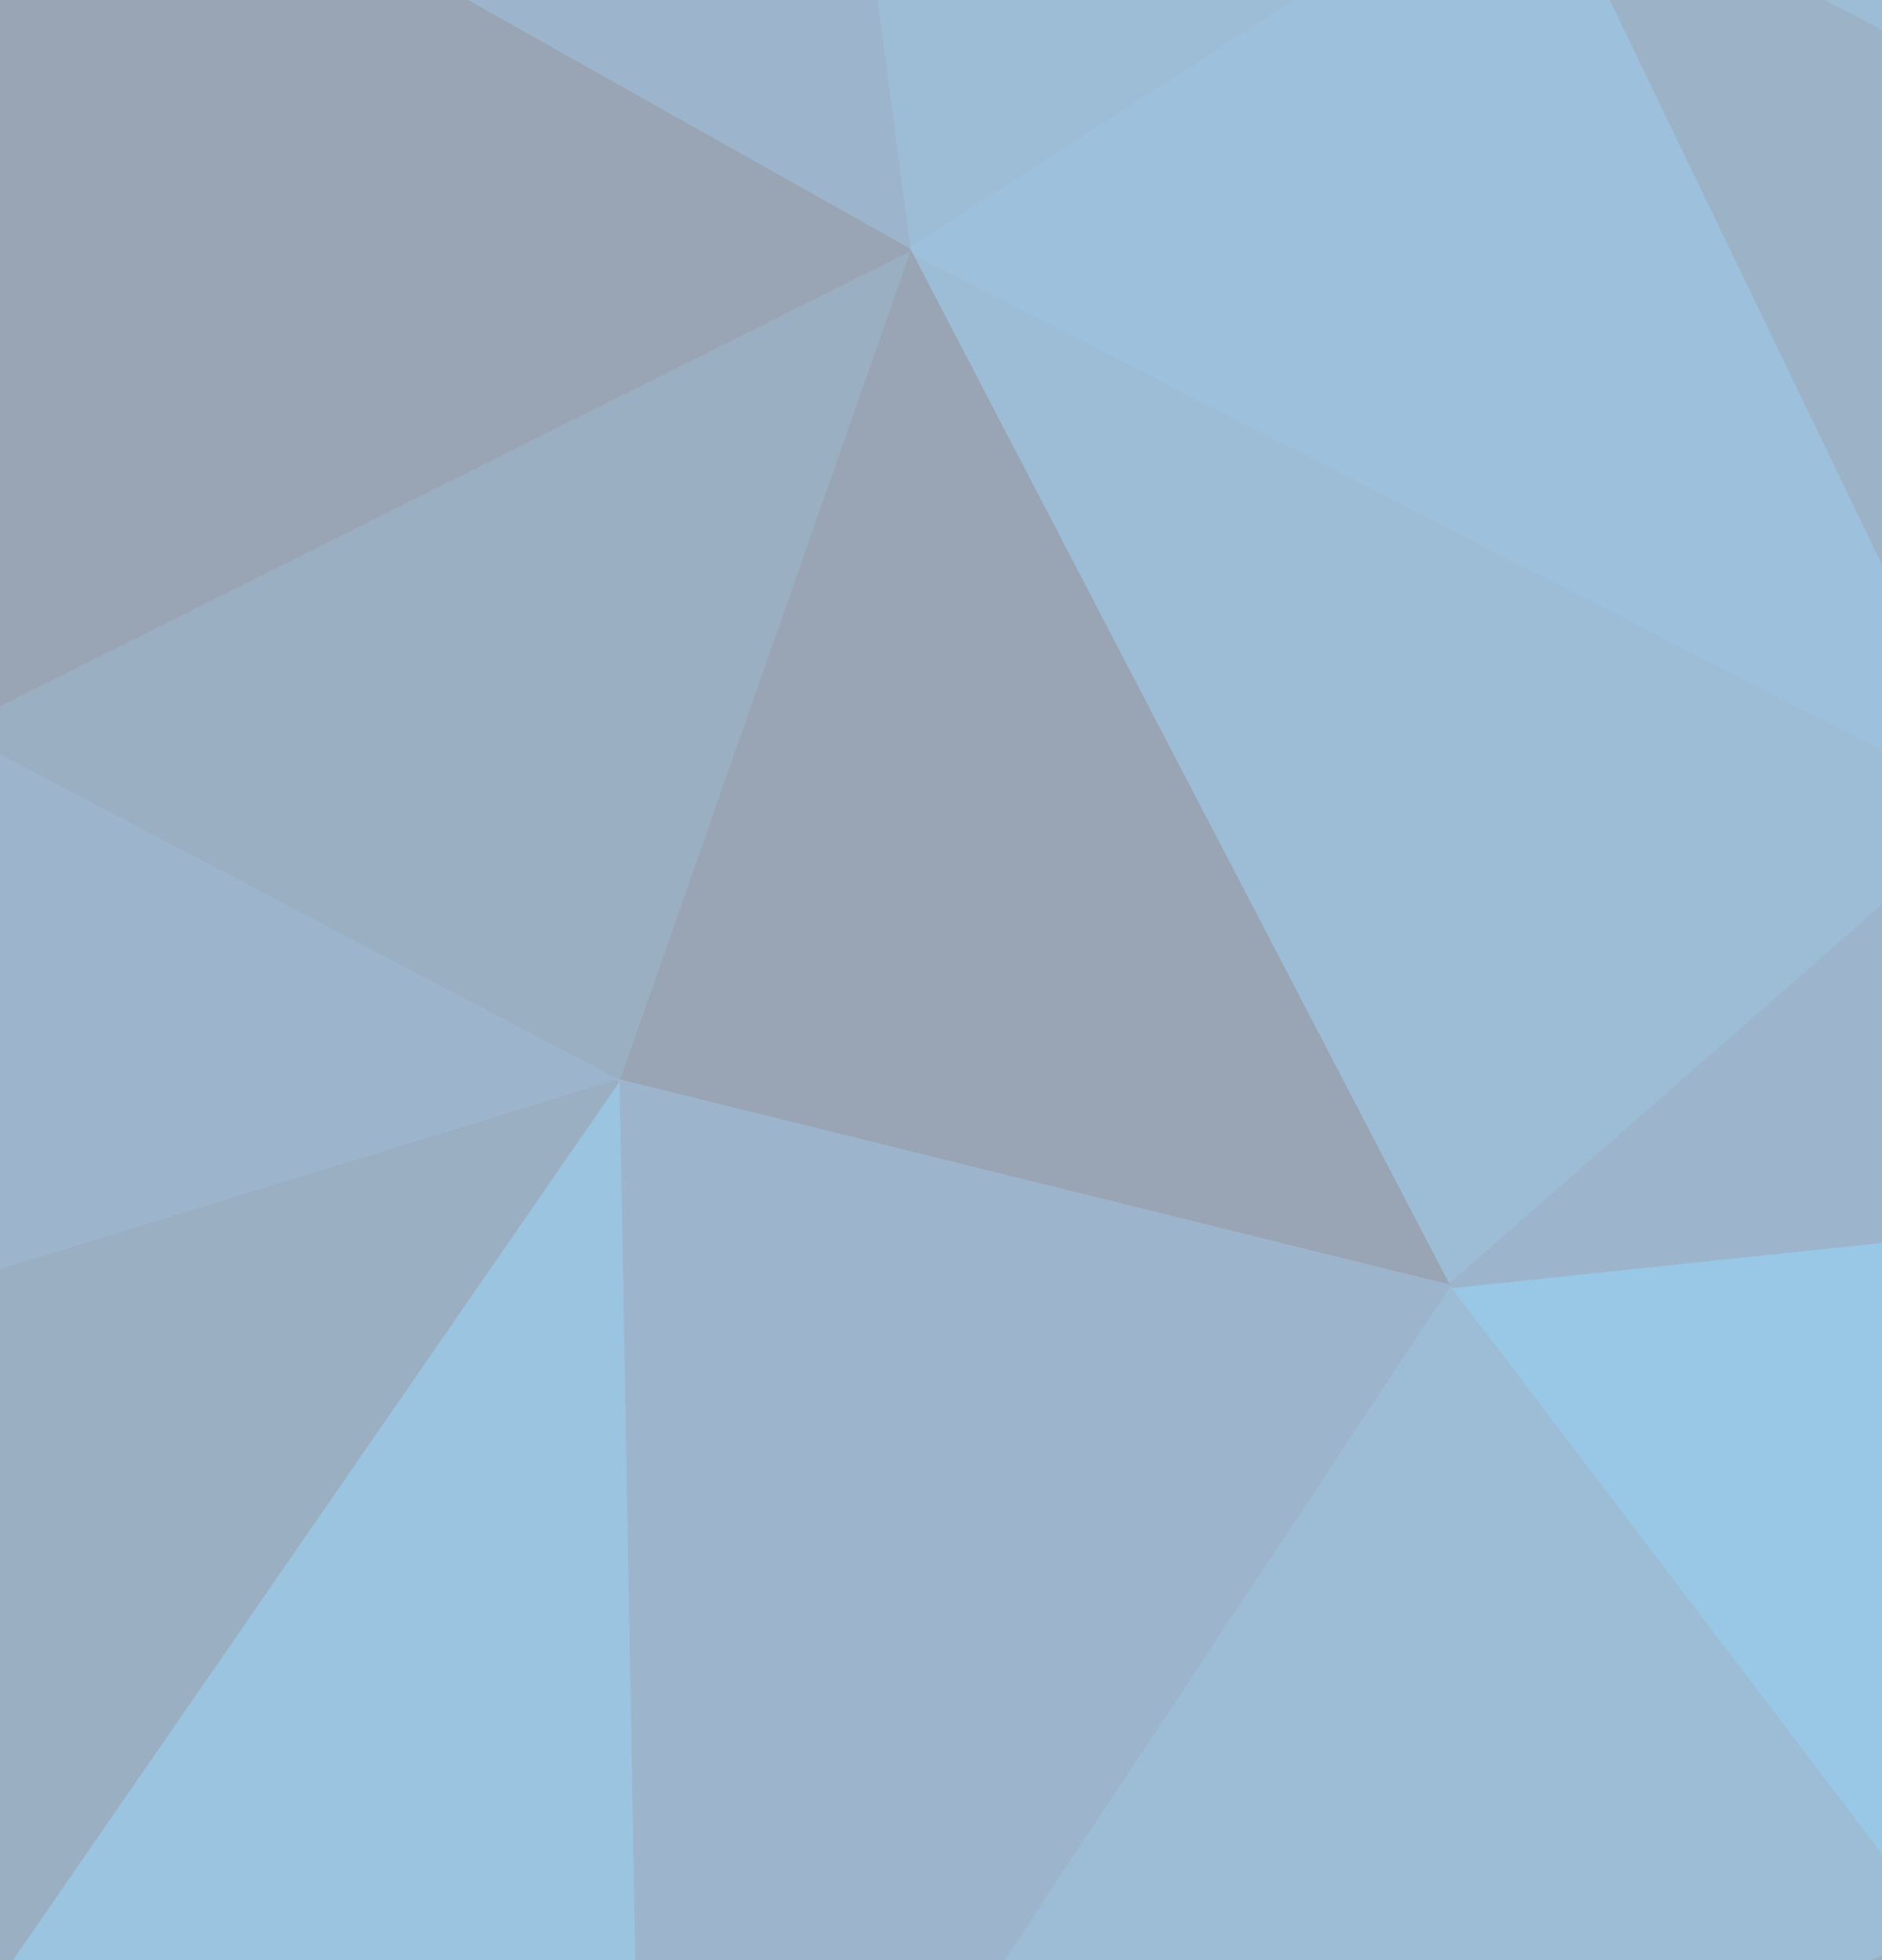 <?xml version="1.0" encoding="utf-8"?>
<!-- Generator: Adobe Illustrator 25.4.7, SVG Export Plug-In . SVG Version: 6.00 Build 0)  -->
<svg version="1.1" id="レイヤー_1" xmlns="http://www.w3.org/2000/svg" xmlns:xlink="http://www.w3.org/1999/xlink" x="0px"
	 y="0px" viewBox="0 0 480 500" style="enable-background:new 0 0 480 500;" xml:space="preserve">
<style type="text/css">
	.st0{opacity:0.4;}
	.st1{clip-path:url(#SVGID_00000170246113155803353130000012530716568170816912_);}
	.st2{fill:#0075C2;stroke:#0075C2;stroke-linejoin:bevel;}
	.st3{fill:#063667;stroke:#063667;stroke-linejoin:bevel;}
	.st4{fill:#001E43;stroke:#001E43;stroke-linejoin:bevel;}
	.st5{fill:#083E73;stroke:#083E73;stroke-linejoin:bevel;}
	.st6{fill:#0962A7;stroke:#0962A7;stroke-linejoin:bevel;}
	.st7{fill:#0B508D;stroke:#0B508D;stroke-linejoin:bevel;}
	.st8{fill:#02264F;stroke:#02264F;stroke-linejoin:bevel;}
	.st9{fill:#066BB4;stroke:#066BB4;stroke-linejoin:bevel;}
	.st10{fill:#0B599A;stroke:#0B599A;stroke-linejoin:bevel;}
	.st11{fill:#0A4780;stroke:#0A4780;stroke-linejoin:bevel;}
	.st12{fill:#042E5B;stroke:#042E5B;stroke-linejoin:bevel;}
</style>
<g class="st0">
	<defs>
		<rect id="SVGID_1_" class="st0" width="480" height="500"/>
	</defs>
	<clipPath id="SVGID_00000118357355275525398480000016622885905154302857_">
		<use xlink:href="#SVGID_1_"  style="overflow:visible;"/>
	</clipPath>
	<g style="clip-path:url(#SVGID_00000118357355275525398480000016622885905154302857_);">
		<path class="st2" d="M845.6,262.6l-48.1-142l-72.1,13.1L845.6,262.6z"/>
		<path class="st3" d="M725.5,133.7l-107,168.2l227.2-39.3L725.5,133.7z"/>
		<path class="st4" d="M725.5,133.7l-216.3,72.1l109.2,96.1L725.5,133.7z"/>
		<path class="st3" d="M1129.6,194.9L882.8-97.8l-85.2,218.4L1129.6,194.9z"/>
		<path class="st2" d="M797.6,120.6l-118-284l45.9,297.1L797.6,120.6z"/>
		<path class="st5" d="M725.5,133.7L391.3-38.8l118,244.7L725.5,133.7z"/>
		<path class="st2" d="M611.9,551L826,529.1L618.4,301.9L611.9,551z"/>
		<path class="st6" d="M618.4,301.9L826,529.1l19.7-266.5L618.4,301.9z"/>
		<path class="st7" d="M845.6,262.6l284-67.7l-332-74.3L845.6,262.6z"/>
		<path class="st8" d="M1155.8,330.3l-26.2-135.4l-284,67.7L1155.8,330.3z"/>
		<path class="st8" d="M493.9,492l118,59l6.6-249L493.9,492z"/>
		<path class="st6" d="M882.8-97.8l-203.2-65.5l118,284L882.8-97.8z"/>
		<path class="st9" d="M1147.1,483.3l8.7-152.9l-310.2-67.7L1147.1,483.3z"/>
		<path class="st2" d="M369.4,328.2L493.9,492l124.5-190L369.4,328.2z"/>
		<path class="st10" d="M231.8,63.8l137.6,264.3l139.8-122.3L231.8,63.8z"/>
		<path class="st11" d="M509.2,205.8L369.4,328.2l249-26.2L509.2,205.8z"/>
		<path class="st11" d="M1129.6,194.9l-118-367L882.8-97.8L1129.6,194.9z"/>
		<path class="st11" d="M882.8-97.8l43.7-209.7L679.6-163.3L882.8-97.8z"/>
		<path class="st10" d="M679.6-163.3L391.3-38.8l334.2,172.6L679.6-163.3z"/>
		<path class="st8" d="M1155.8,330.3l72.1-52.4l-98.3-83L1155.8,330.3z"/>
		<path class="st11" d="M1129.6,194.9l174.8-233.7l-292.7-133.2L1129.6,194.9z"/>
		<path class="st12" d="M826,529.1l321.1-45.9L845.6,262.6L826,529.1z"/>
		<path class="st3" d="M1155.8,330.3l-8.7,152.9l80.8-205.3L1155.8,330.3z"/>
		<path class="st8" d="M611.9,551l244.7,163.8L826,529.1L611.9,551z"/>
		<path class="st12" d="M826,529.1l266.5,225l54.6-270.9L826,529.1z"/>
		<path class="st7" d="M609.7,732.3l246.8-17.5L611.9,551L609.7,732.3z"/>
		<path class="st12" d="M1011.6-172.1l-85.2-135.4L882.8-97.8L1011.6-172.1z"/>
		<path class="st8" d="M679.6-163.3l-98.3-144.2l-190,268.7L679.6-163.3z"/>
		<path class="st4" d="M926.4-307.5H581.3l98.3,144.2L926.4-307.5z"/>
		<path class="st2" d="M439.3,745.4L611.9,551l-118-59L439.3,745.4z"/>
		<path class="st3" d="M439.3,745.4l170.4-13.1l2.2-181.3L439.3,745.4z"/>
		<path class="st5" d="M1457.3,203.6l-126.7-65.5l-102.7,139.8L1457.3,203.6z"/>
		<path class="st2" d="M1227.9,277.9l102.7-139.8l-201,56.8L1227.9,277.9z"/>
		<path class="st12" d="M1011.6-172.1l139.8-135.4h-225L1011.6-172.1z"/>
		<path class="st10" d="M203.4-150.2l28.4,214.1L391.3-38.8L203.4-150.2z"/>
		<path class="st6" d="M391.3-38.8L231.8,63.8l277.4,142L391.3-38.8z"/>
		<path class="st11" d="M1330.6,138.1l-26.2-176.9l-174.8,233.7L1330.6,138.1z"/>
		<path class="st4" d="M231.8,63.8l-74.3,211.9l211.9,52.4L231.8,63.8z"/>
		<path class="st3" d="M164.1,638.3l275.2,107L493.9,492L164.1,638.3z"/>
		<path class="st4" d="M1092.5,754.1l152.9-133.2l-98.3-137.6L1092.5,754.1z"/>
		<path class="st10" d="M1147.1,483.3l98.3,137.6l-17.5-343L1147.1,483.3z"/>
		<path class="st12" d="M856.5,714.8l235.9,39.3L826,529.1L856.5,714.8z"/>
		<path class="st4" d="M1037.8,1003.1l54.6-249l-235.9-39.3L1037.8,1003.1z"/>
		<path class="st10" d="M164.1,638.3L493.9,492L369.4,328.2L164.1,638.3z"/>
		<path class="st8" d="M609.7,732.3l187.9,270.9l59-288.3L609.7,732.3z"/>
		<path class="st12" d="M1304.3-38.8l-152.9-268.7l-139.8,135.4L1304.3-38.8z"/>
		<path class="st2" d="M338.8-307.5L203.4-150.2L391.3-38.8L338.8-307.5z"/>
		<path class="st3" d="M231.8,63.8L-12.9,186.2l170.4,89.6L231.8,63.8z"/>
		<path class="st2" d="M581.3-307.5H338.8l52.4,268.7L581.3-307.5z"/>
		<path class="st3" d="M1592.7,326l-135.4-122.3l-229.4,74.3L1592.7,326z"/>
		<path class="st7" d="M1330.6,138.1l240.3-142l-266.5-35L1330.6,138.1z"/>
		<path class="st9" d="M1304.3-38.8l19.7-268.7h-172.6L1304.3-38.8z"/>
		<path class="st7" d="M338.8-307.5h-78.6l-56.8,157.3L338.8-307.5z"/>
		<path class="st11" d="M157.5,275.7l6.6,362.6l205.3-310.2L157.5,275.7z"/>
		<path class="st10" d="M1468.2-307.5H1324l-19.7,268.7L1468.2-307.5z"/>
		<path class="st11" d="M-12.9-73.8L231.8,63.8l-28.4-214.1L-12.9-73.8z"/>
		<path class="st4" d="M-12.9-73.8v259.9L231.8,63.8L-12.9-73.8z"/>
		<path class="st9" d="M157.5,275.7L-12.9,522.6l176.9,115.8L157.5,275.7z"/>
		<path class="st9" d="M561.6,1003.1l48.1-270.9l-170.4,13.1L561.6,1003.1z"/>
		<path class="st8" d="M561.6,1003.1h235.9L609.7,732.3L561.6,1003.1z"/>
		<path class="st11" d="M-12.9,186.2v142l170.4-52.4L-12.9,186.2z"/>
		<path class="st7" d="M1697.5,77L1570.8-3.9l-113.6,207.5L1697.5,77z"/>
		<path class="st12" d="M1457.3,203.6L1570.8-3.9l-240.3,142L1457.3,203.6z"/>
		<path class="st3" d="M408.7,1003.1h152.9L439.3,745.4L408.7,1003.1z"/>
		<path class="st2" d="M1092.5,754.1l238.1,63.3l-85.2-196.6L1092.5,754.1z"/>
		<path class="st8" d="M1245.4,620.9L1592.7,326l-364.8-48.1L1245.4,620.9z"/>
		<path class="st12" d="M1037.8,1003.1l292.7-185.7l-238.1-63.3L1037.8,1003.1z"/>
		<path class="st3" d="M1586.1,607.8l6.6-281.8l-347.3,294.9L1586.1,607.8z"/>
		<path class="st4" d="M-12.9-307.5v233.7l216.3-76.5L-12.9-307.5z"/>
		<path class="st5" d="M797.6,1003.1h240.3L856.5,714.8L797.6,1003.1z"/>
		<path class="st3" d="M-12.9,328.2v194.4l170.4-246.8L-12.9,328.2z"/>
		<path class="st9" d="M164.1,638.3l-4.4,174.8l279.6-67.7L164.1,638.3z"/>
		<path class="st6" d="M1570.8-3.9l-102.7-303.6L1304.3-38.8L1570.8-3.9z"/>
		<path class="st7" d="M-12.9,717l172.6,96.1l4.4-174.8L-12.9,717z"/>
		<path class="st11" d="M1592.7,326l54.6-35l-190-87.4L1592.7,326z"/>
		<path class="st11" d="M1734.7,640.5L1647.3,291l-54.6,35L1734.7,640.5z"/>
		<path class="st9" d="M159.7,813.1l249,190l30.6-257.8L159.7,813.1z"/>
		<path class="st7" d="M1555.6,734.5l30.6-126.7l-340.8,13.1L1555.6,734.5z"/>
		<path class="st10" d="M1760.9-121.8L1697.5,77L1953.1,66L1760.9-121.8z"/>
		<path class="st4" d="M1647.3,291L1697.5,77l-240.3,126.7L1647.3,291z"/>
		<path class="st2" d="M1570.8-3.9l190-118l-292.7-185.7L1570.8-3.9z"/>
		<path class="st9" d="M-12.9,522.6V717l176.9-78.6L-12.9,522.6z"/>
		<path class="st4" d="M159.7,813.1l45.9,190h203.2L159.7,813.1z"/>
		<path class="st3" d="M1330.6,817.5l225-83l-310.2-113.6L1330.6,817.5z"/>
		<path class="st10" d="M1466,1003.1l89.6-268.7l-225,83L1466,1003.1z"/>
		<path class="st10" d="M260.2-307.5H-12.9l216.3,157.3L260.2-307.5z"/>
		<path class="st5" d="M1037.8,1003.1h308l-15.3-185.7L1037.8,1003.1z"/>
		<path class="st3" d="M-12.9,1003.1h218.4l-45.9-190L-12.9,1003.1z"/>
		<path class="st8" d="M1697.5,77l63.3-198.8l-190,118L1697.5,77z"/>
		<path class="st12" d="M1953.1,306.3L1697.5,77L1647.3,291L1953.1,306.3z"/>
		<path class="st11" d="M1555.6,734.5l179.1-93.9l-148.5-32.8L1555.6,734.5z"/>
		<path class="st4" d="M1586.1,607.8l148.5,32.8l-142-314.6L1586.1,607.8z"/>
		<path class="st9" d="M1695.4,856.8l39.3-216.3l-179.1,93.9L1695.4,856.8z"/>
		<path class="st2" d="M1345.8,1003.1H1466l-135.4-185.7L1345.8,1003.1z"/>
		<path class="st6" d="M1760.9-121.8l-26.2-185.7h-266.5L1760.9-121.8z"/>
		<path class="st9" d="M-12.9,717v286.2l172.6-190L-12.9,717z"/>
		<path class="st2" d="M1466,1003.1l229.4-146.4l-139.8-122.3L1466,1003.1z"/>
		<path class="st12" d="M1953.1,502.9L1647.3,291l87.4,349.5L1953.1,502.9z"/>
		<path class="st6" d="M1953.1,502.9V306.3L1647.3,291L1953.1,502.9z"/>
		<path class="st10" d="M1760.9-121.8l192.2-185.7h-218.4L1760.9-121.8z"/>
		<path class="st11" d="M1953.1,306.3V66L1697.5,77L1953.1,306.3z"/>
		<path class="st10" d="M1953.1,802.2V502.9l-218.4,137.6L1953.1,802.2z"/>
		<path class="st3" d="M1953.1,66v-168.2l-192.2-19.7L1953.1,66z"/>
		<path class="st9" d="M1466,1003.1h233.7l-4.4-146.4L1466,1003.1z"/>
		<path class="st3" d="M1695.4,856.8l257.8-54.6l-218.4-161.6L1695.4,856.8z"/>
		<path class="st5" d="M1953.1-102.2v-205.3l-192.2,185.7L1953.1-102.2z"/>
		<path class="st11" d="M1953.1,1003.1v-201l-257.8,54.6L1953.1,1003.1z"/>
		<path class="st5" d="M1699.7,1003.1h253.4l-257.8-146.4L1699.7,1003.1z"/>
	</g>
</g>
</svg>
